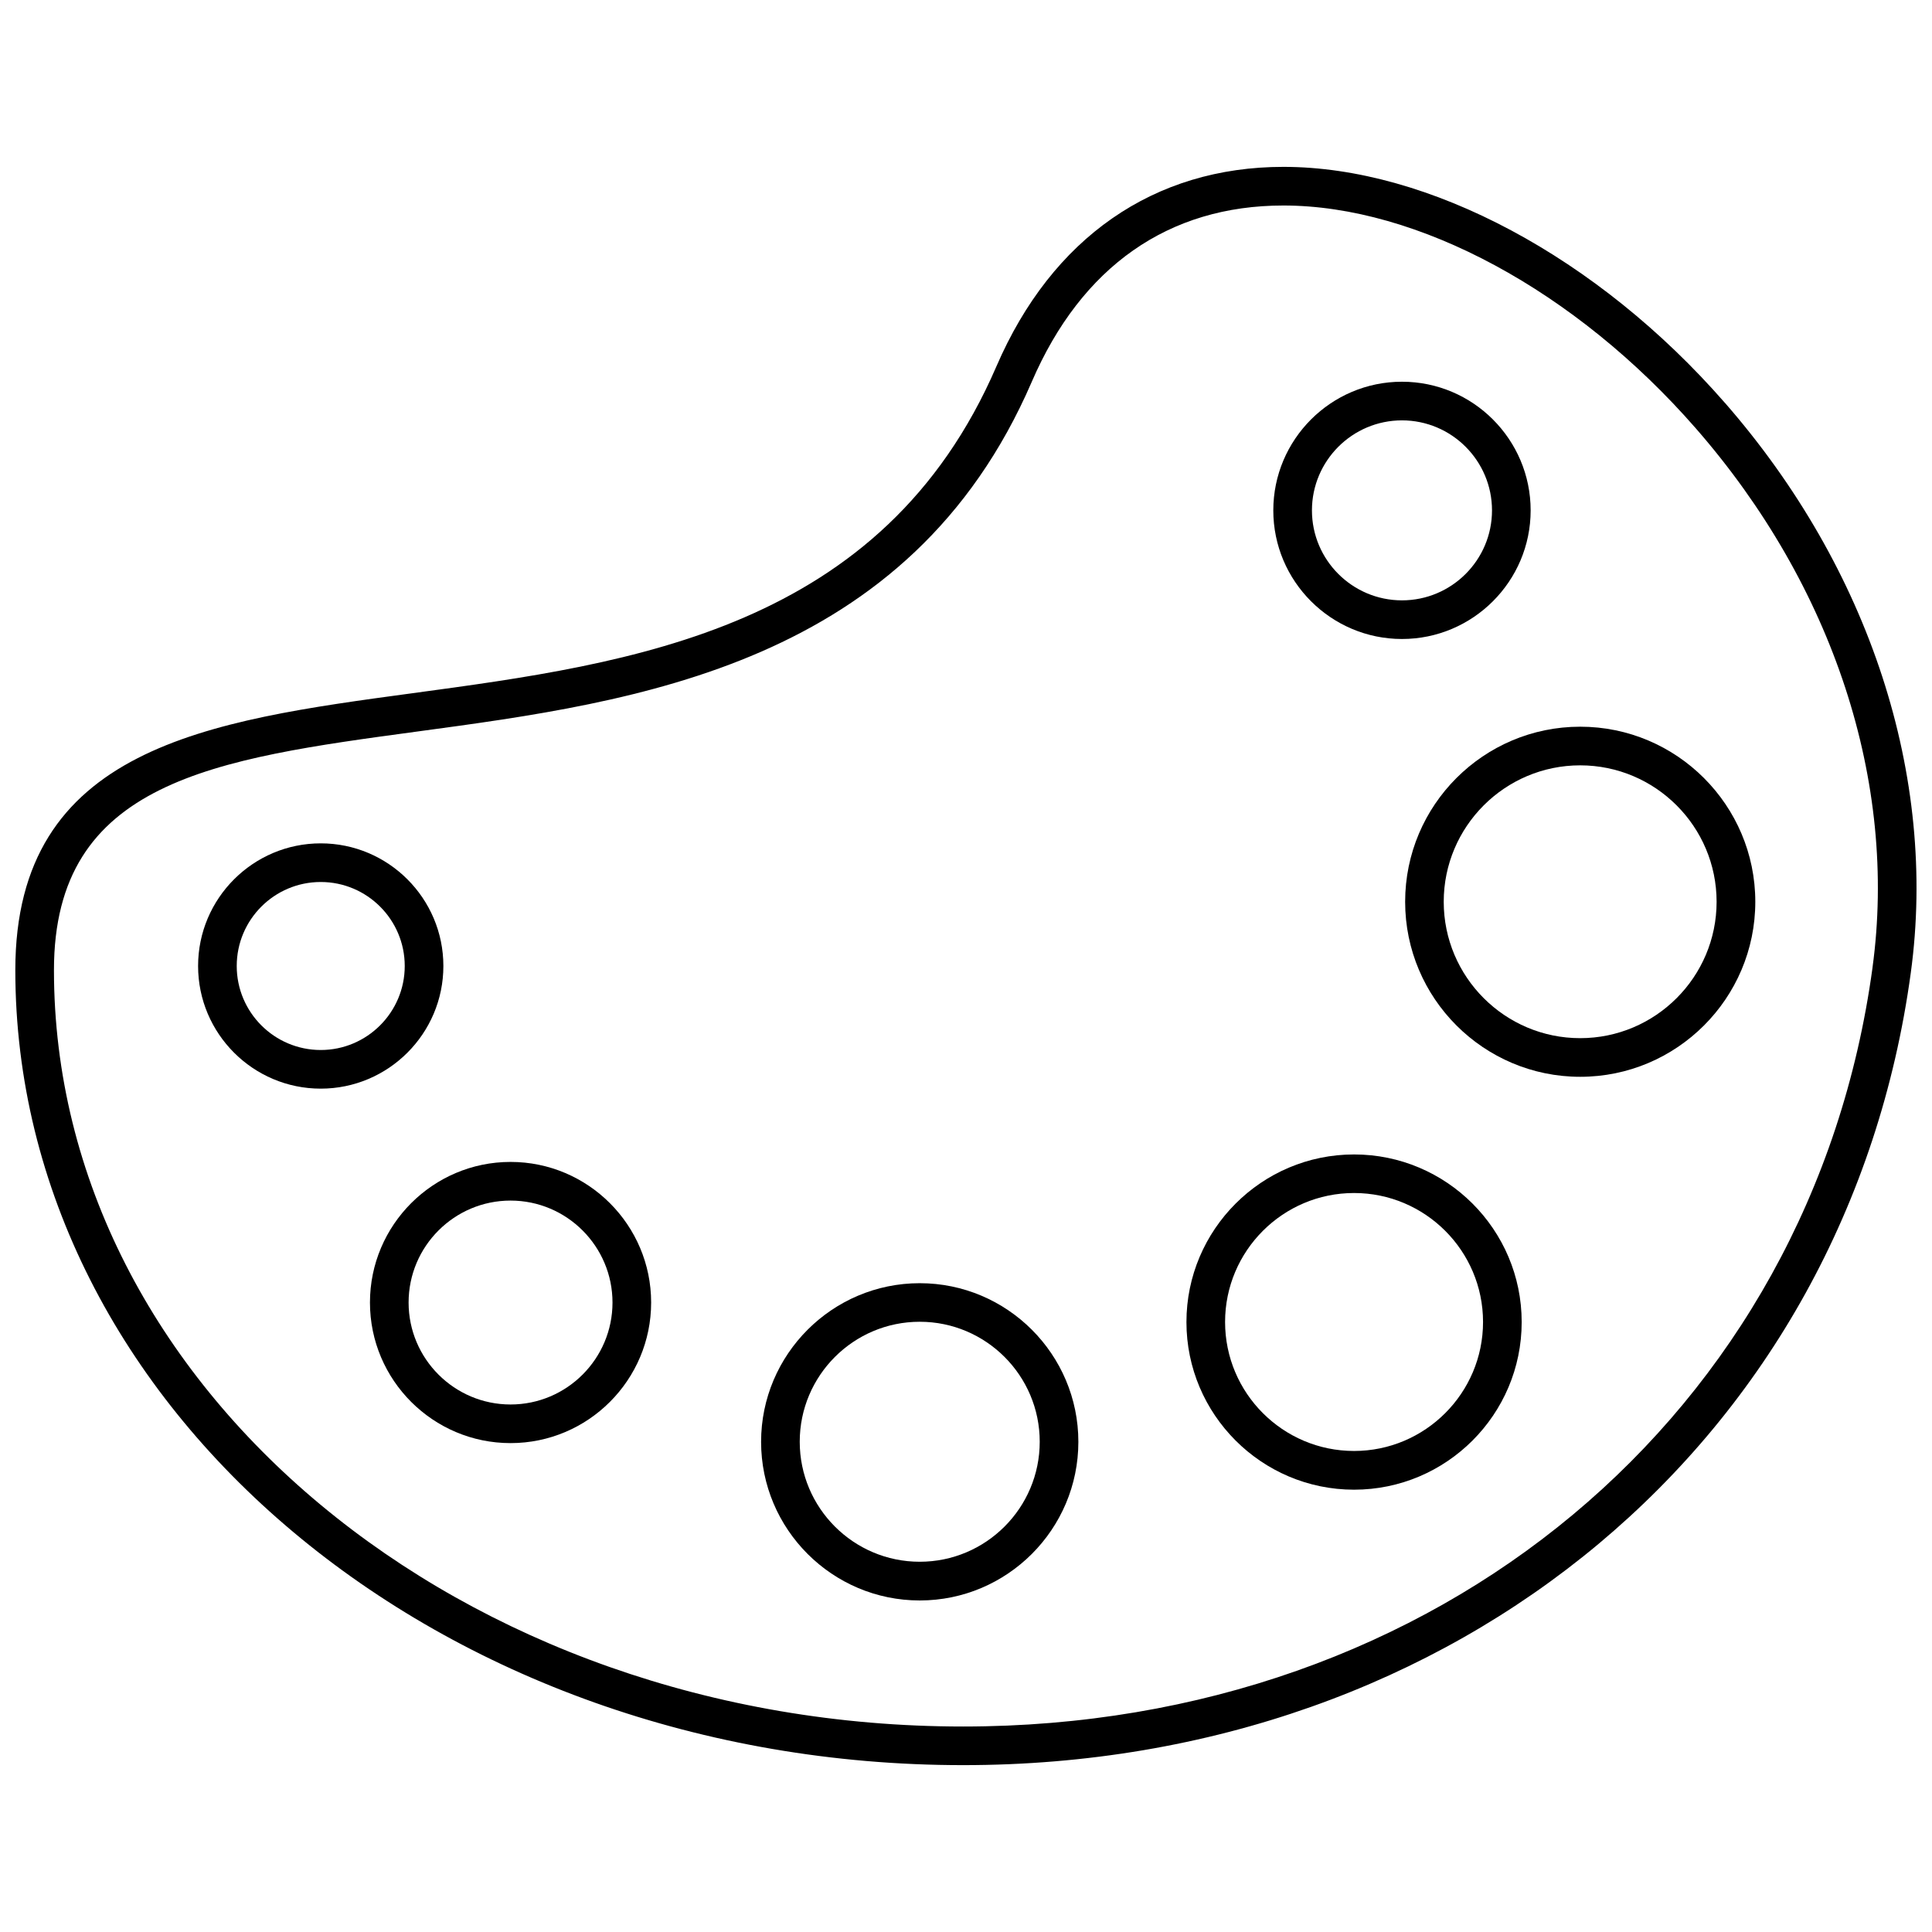 <?xml version="1.0" encoding="UTF-8"?> <svg xmlns="http://www.w3.org/2000/svg" viewBox="0 0 100 100" fill-rule="evenodd"><path d="m89.281 20.852c-6.578-7.535-15.332-12.215-22.848-12.215-6.707 0-11.984 3.668-14.859 10.328-5.887 13.625-18.809 15.371-30.215 16.914-10.574 1.43-20.566 2.781-20.566 14.332 0 22.691 22.008 41.152 49.059 41.152 25.594 0 45.762-16.867 49.051-41.016 1.383-10.156-2.125-20.91-9.621-29.496zm7.641 29.227c-3.148 23.133-22.508 39.285-47.07 39.285-25.949 0-47.059-17.562-47.059-39.152 0-9.805 8.312-10.93 18.832-12.352 11.34-1.531 25.449-3.438 31.781-18.102 2.574-5.965 7.078-9.121 13.023-9.121 6.953 0 15.133 4.418 21.34 11.527 7.125 8.156 10.457 18.328 9.152 27.914z"></path><path d="m72.566 33.074c3.672 0 6.66-2.988 6.66-6.656 0-3.672-2.988-6.66-6.66-6.66s-6.66 2.988-6.66 6.66c0 3.668 2.988 6.656 6.66 6.656zm0-11.316c2.57 0 4.66 2.09 4.66 4.66 0 2.566-2.09 4.656-4.66 4.656-2.57 0-4.66-2.09-4.66-4.656 0-2.57 2.09-4.66 4.66-4.66z"></path><path d="m72.73 46.676c0 4.996 4.066 9.059 9.062 9.059 4.996 0 9.062-4.062 9.062-9.059 0-4.996-4.066-9.062-9.062-9.062-5 0-9.062 4.062-9.062 9.062zm16.121 0c0 3.894-3.168 7.059-7.062 7.059-3.894 0-7.062-3.168-7.062-7.059 0-3.894 3.168-7.062 7.062-7.062 3.894 0 7.062 3.168 7.062 7.062z"></path><path d="m70.086 59.754c-4.781 0-8.676 3.891-8.676 8.676 0 4.781 3.891 8.676 8.676 8.676 4.781 0 8.676-3.891 8.676-8.676 0-4.785-3.894-8.676-8.676-8.676zm0 15.348c-3.68 0-6.676-2.992-6.676-6.676 0-3.68 2.992-6.676 6.676-6.676 3.68 0 6.676 2.992 6.676 6.676 0 3.68-2.996 6.676-6.676 6.676z"></path><path d="m47.605 66.418c-4.527 0-8.211 3.684-8.211 8.211s3.684 8.211 8.211 8.211c4.527 0 8.211-3.684 8.211-8.211s-3.684-8.211-8.211-8.211zm0 14.418c-3.426 0-6.211-2.785-6.211-6.211s2.785-6.211 6.211-6.211 6.211 2.785 6.211 6.211-2.785 6.211-6.211 6.211z"></path><path d="m26.426 60.141c-4.012 0-7.277 3.266-7.277 7.277 0 4.016 3.266 7.277 7.277 7.277 4.016 0 7.277-3.266 7.277-7.277s-3.266-7.277-7.277-7.277zm0 12.555c-2.91 0-5.277-2.367-5.277-5.277 0-2.91 2.367-5.277 5.277-5.277 2.91 0 5.277 2.367 5.277 5.277 0 2.91-2.367 5.277-5.277 5.277z"></path><path d="m22.949 50c0-3.5-2.848-6.348-6.348-6.348s-6.348 2.848-6.348 6.348 2.848 6.348 6.348 6.348 6.348-2.848 6.348-6.348zm-6.348 4.348c-2.398 0-4.348-1.949-4.348-4.348s1.949-4.348 4.348-4.348c2.398 0 4.348 1.949 4.348 4.348s-1.953 4.348-4.348 4.348z"></path></svg> 